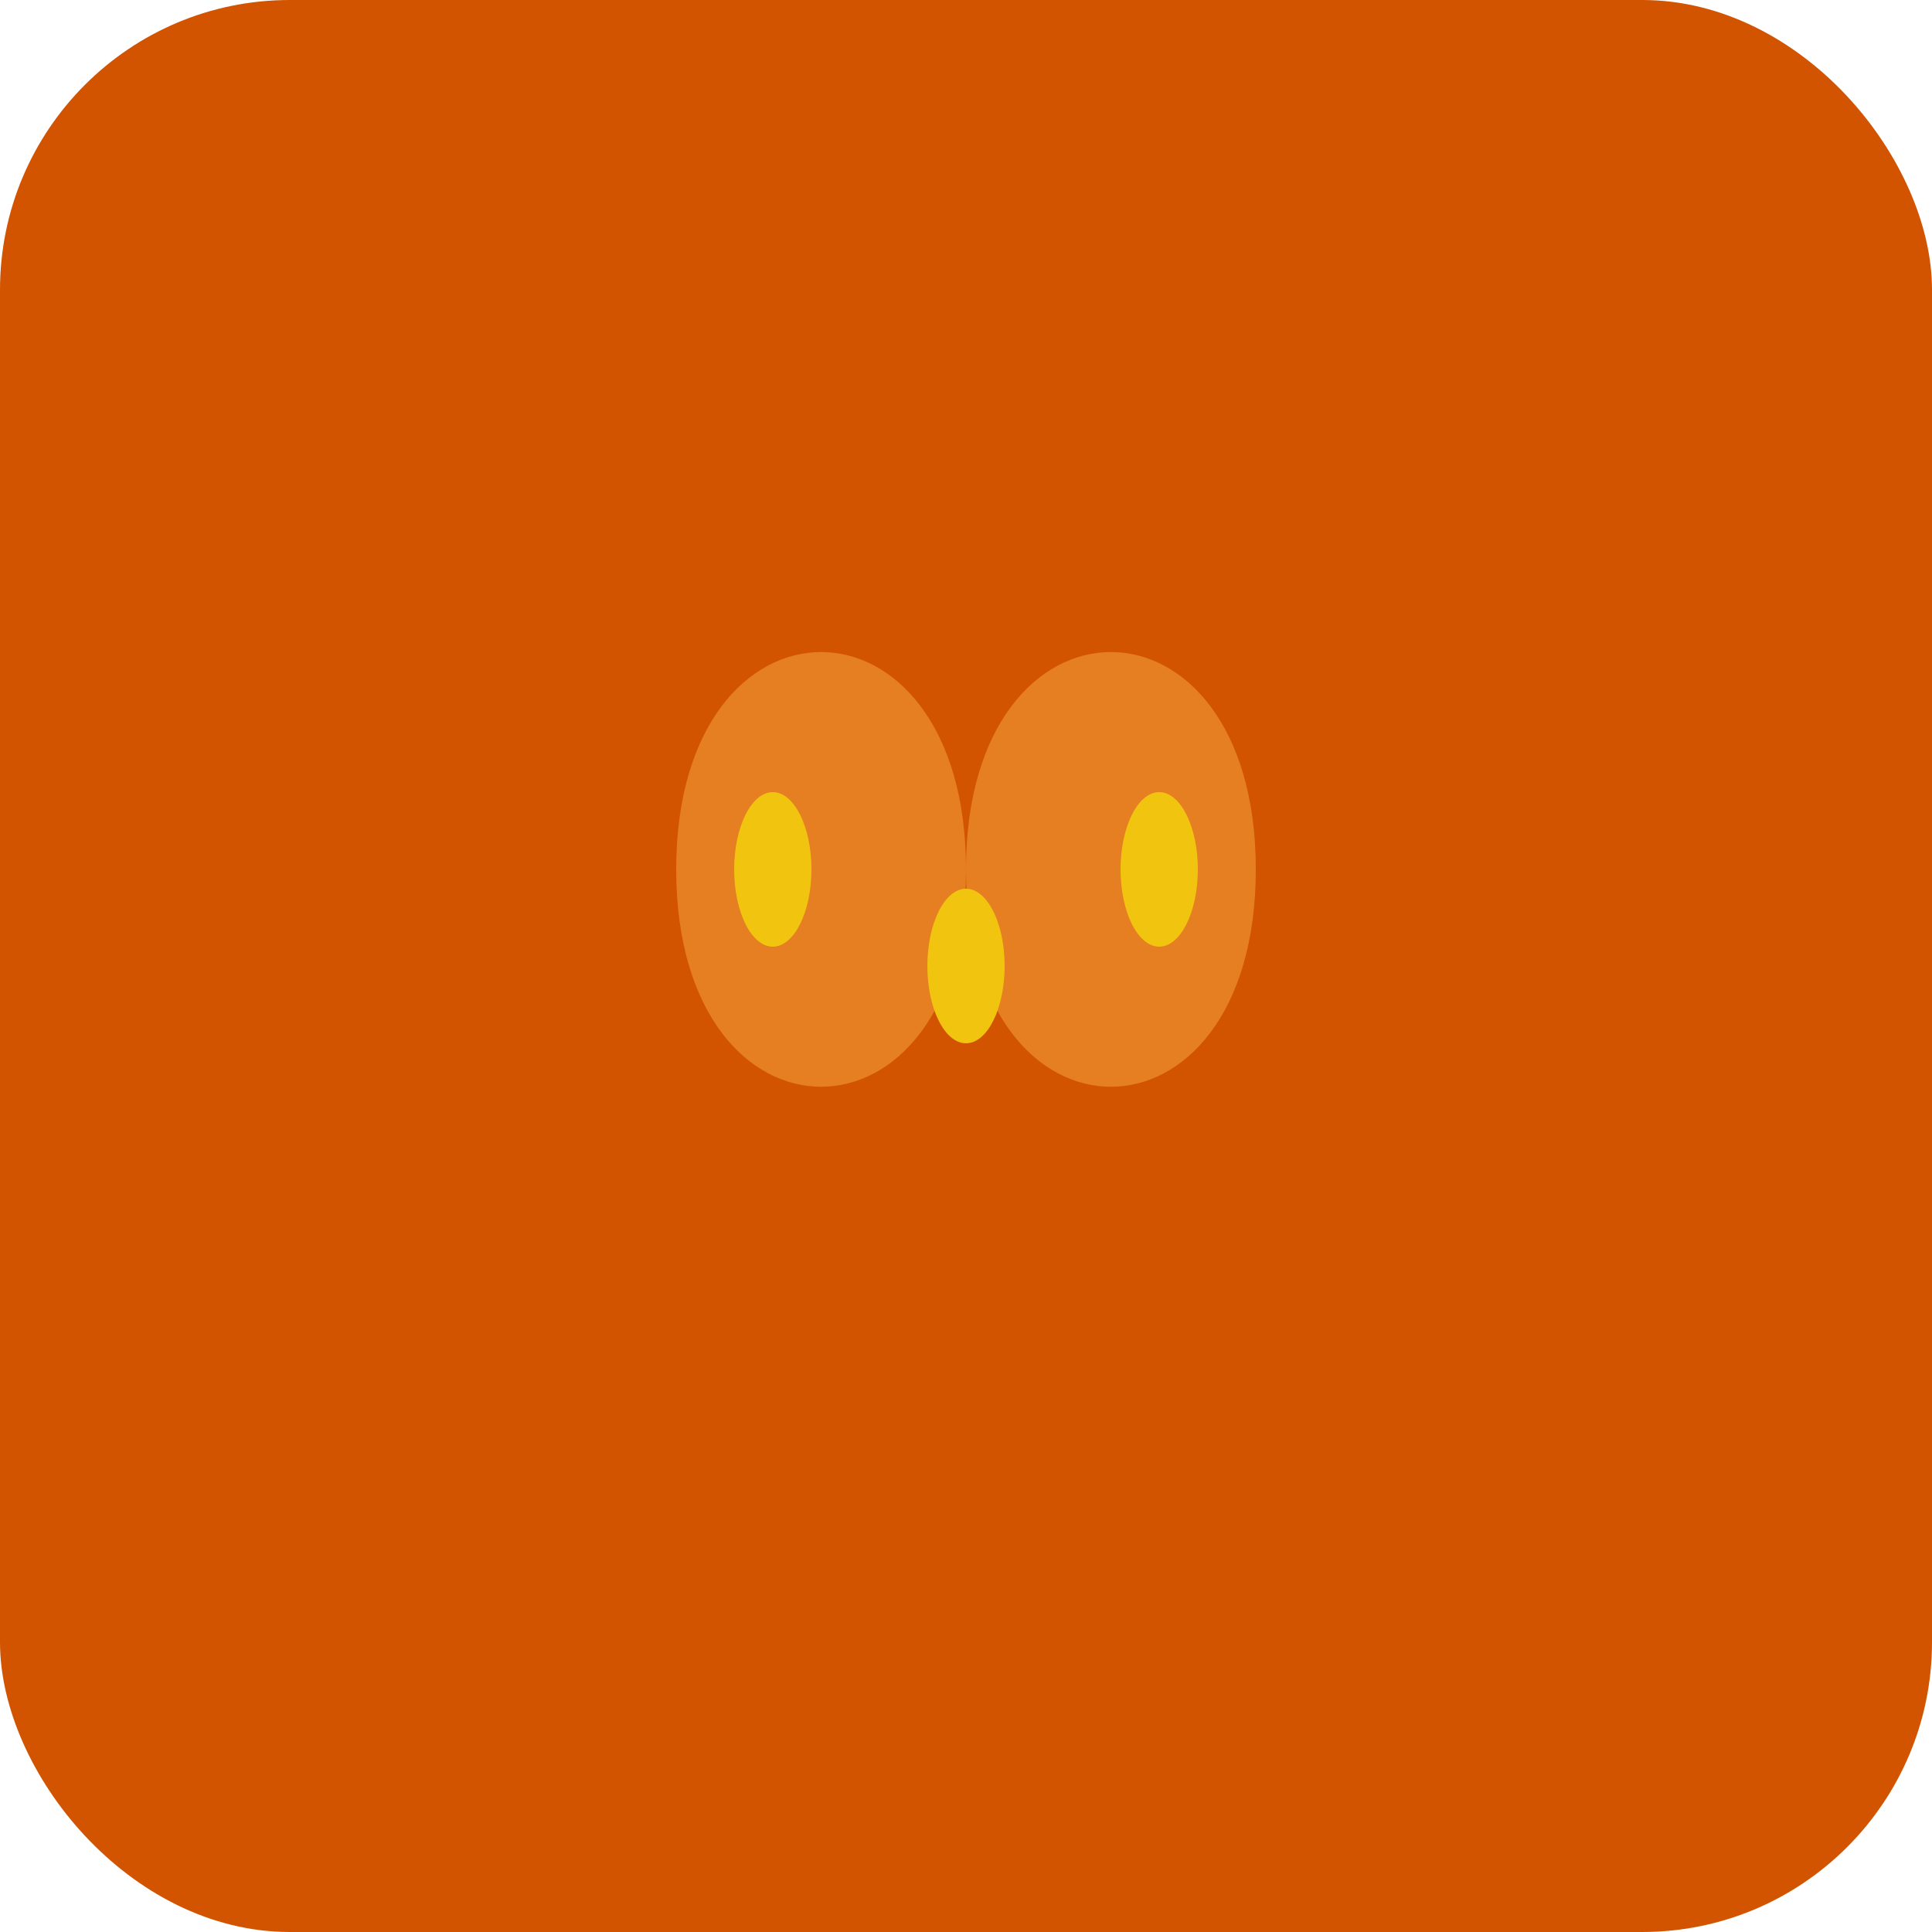 <svg width="100" height="100" viewBox="0 0 100 100" xmlns="http://www.w3.org/2000/svg">
  <rect width="100" height="100" rx="15" ry="15" fill="#d35400" />
  <g transform="translate(25, 25)">
    <!-- Left half of potato -->
    <path d="M10,20 C10,5 25,5 25,20 C25,35 10,35 10,20 Z" fill="#e67e22" />
    <!-- Right half of potato -->
    <path d="M25,20 C25,5 40,5 40,20 C40,35 25,35 25,20 Z" fill="#e67e22" />
    <!-- Inner details (texture) -->
    <ellipse cx="15" cy="20" rx="2" ry="4" fill="#f1c40f" />
    <ellipse cx="35" cy="20" rx="2" ry="4" fill="#f1c40f" />
    <ellipse cx="25" cy="25" rx="2" ry="4" fill="#f1c40f" />
  </g>
</svg>
